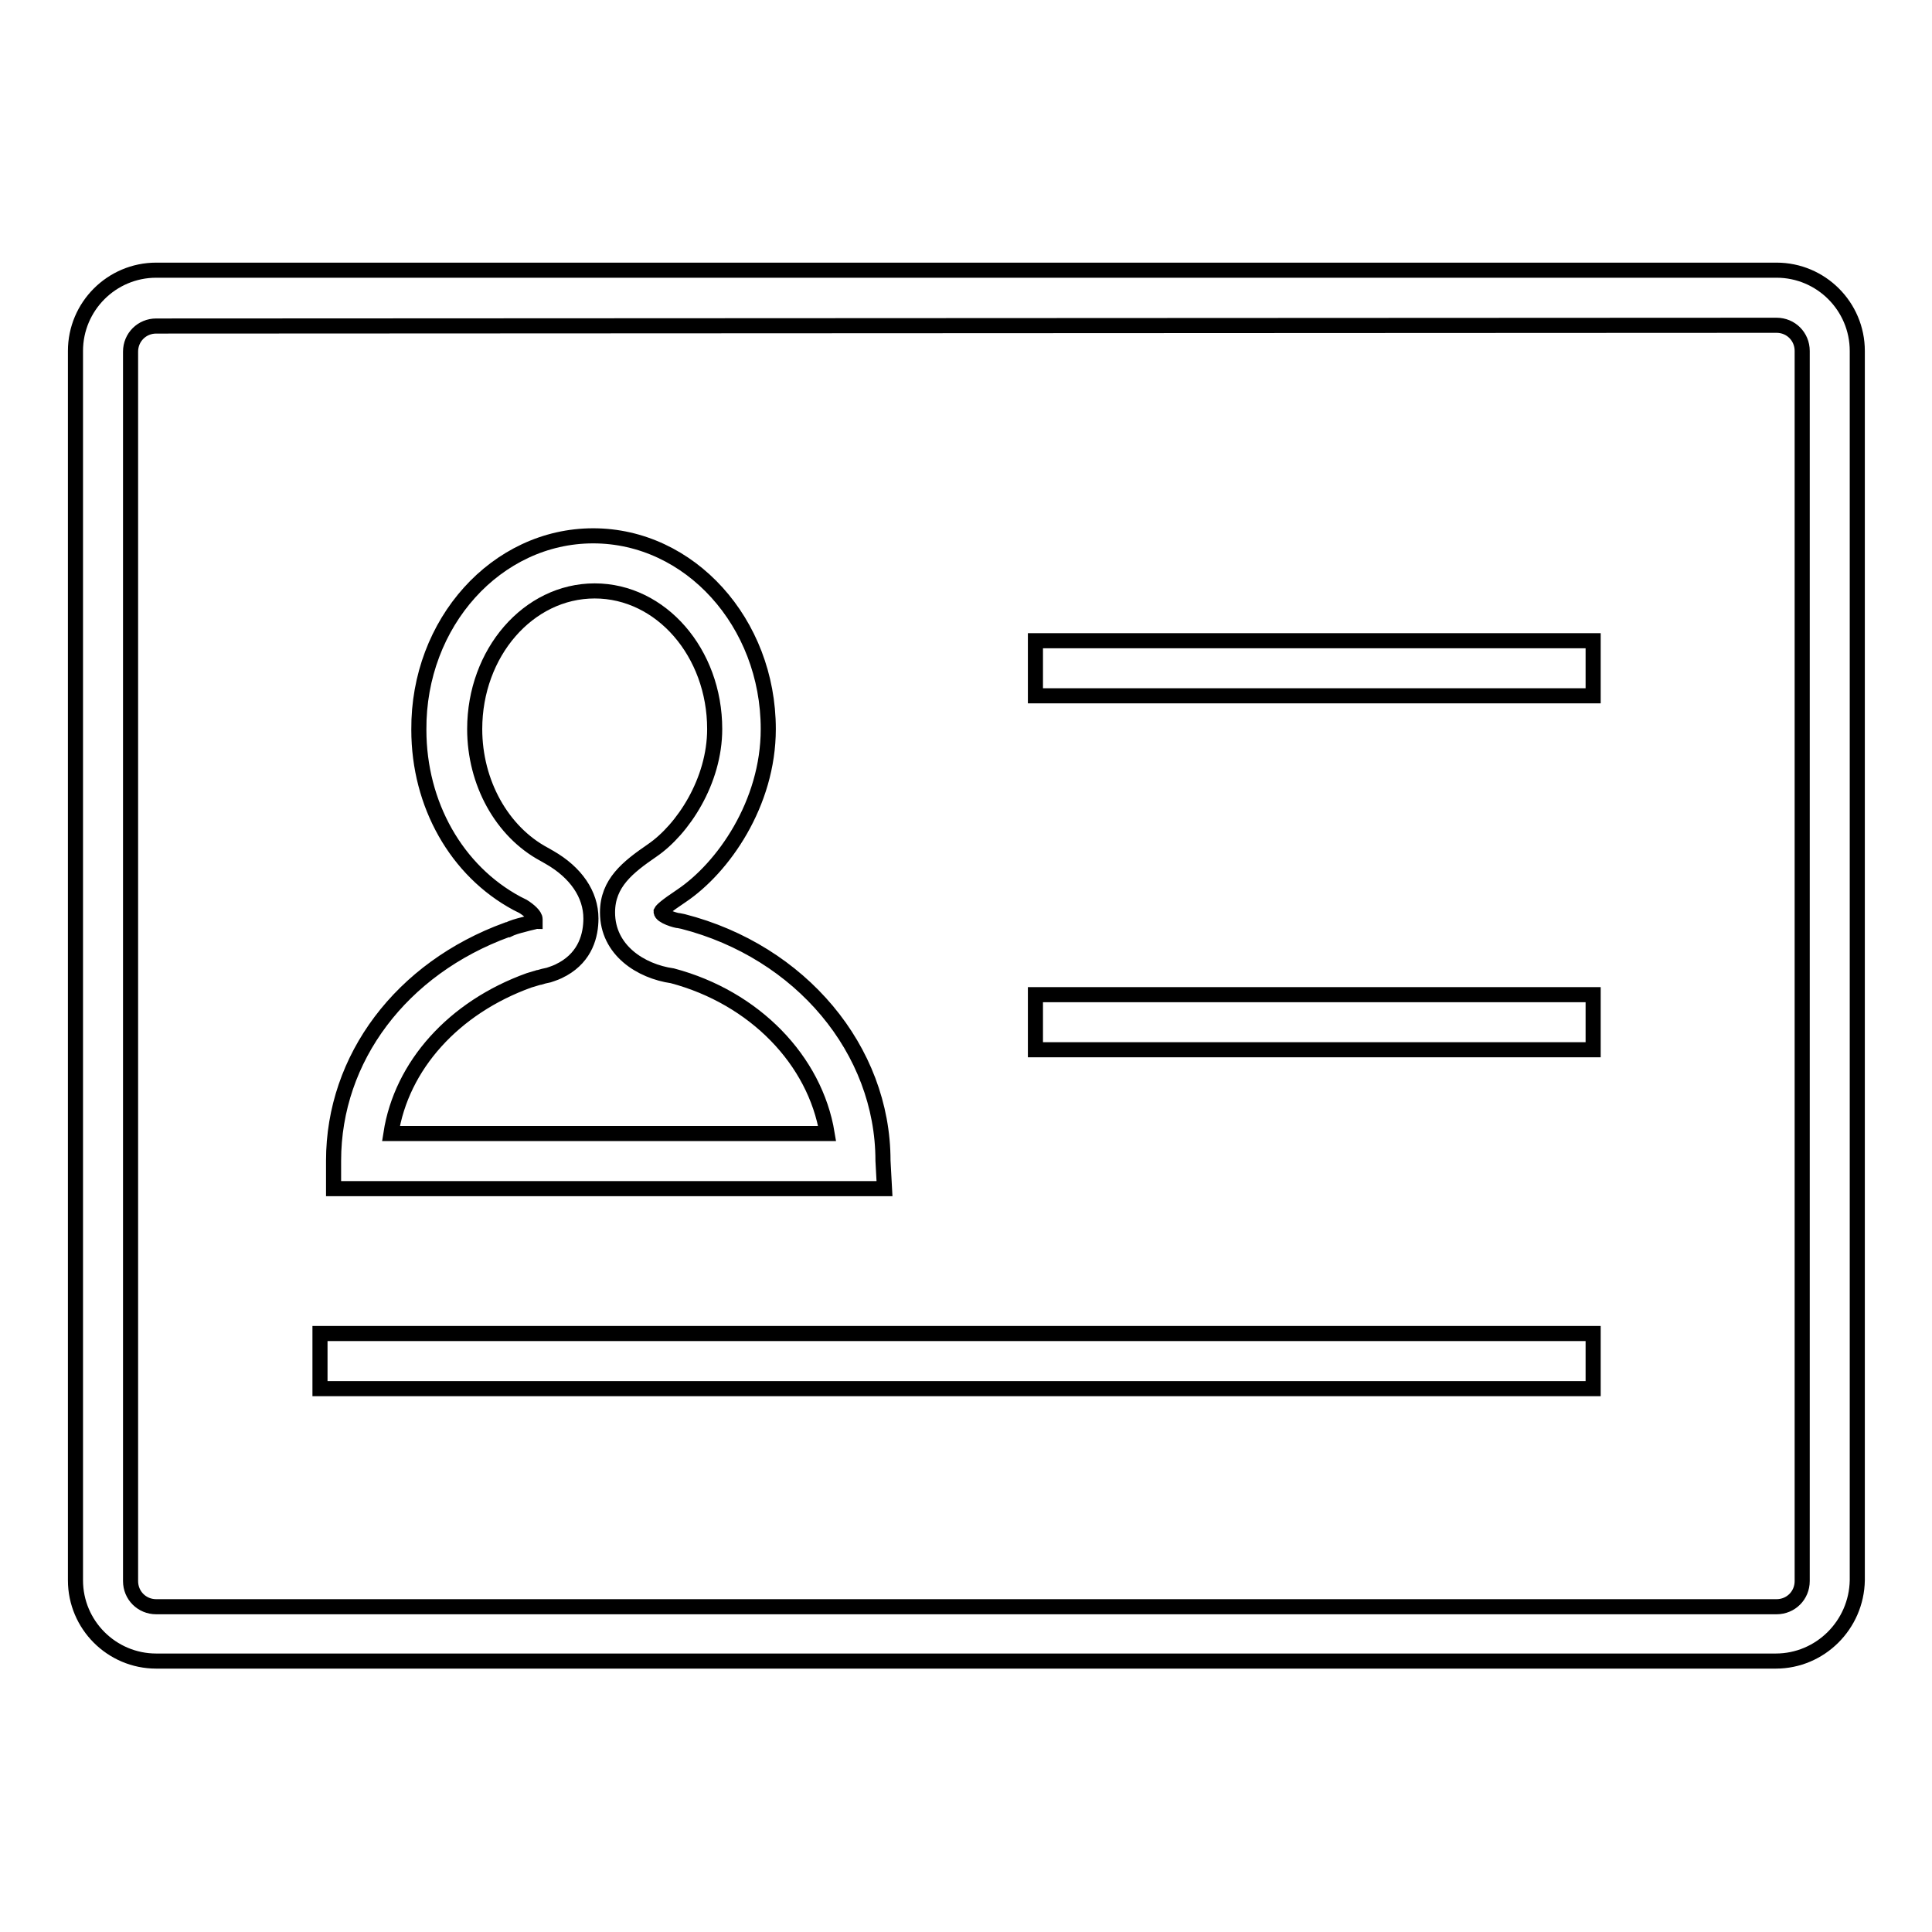 <?xml version="1.0" encoding="utf-8"?>
<!-- Svg Vector Icons : http://www.onlinewebfonts.com/icon -->
<!DOCTYPE svg PUBLIC "-//W3C//DTD SVG 1.1//EN" "http://www.w3.org/Graphics/SVG/1.1/DTD/svg11.dtd">
<svg version="1.1" xmlns="http://www.w3.org/2000/svg" xmlns:xlink="http://www.w3.org/1999/xlink" x="0px" y="0px" viewBox="0 0 256 256" enable-background="new 0 0 256 256" xml:space="preserve">
<g> <path stroke-width="2" fill-opacity="0" stroke="#000000"  d="M235.3,220.1H20.7c-5.9,0-10.7-4.8-10.7-10.7V46.5c0-5.9,4.8-10.7,10.7-10.7h214.7 c5.9,0,10.7,4.8,10.7,10.7v162.9C246,215.3,241.2,220.1,235.3,220.1z M20.7,43.2c-1.9,0-3.4,1.5-3.4,3.4v162.9 c0,1.9,1.5,3.4,3.4,3.4h214.7c1.9,0,3.4-1.5,3.4-3.4V46.5c0-1.9-1.5-3.4-3.4-3.4L20.7,43.2L20.7,43.2z M137.2,84.9h73.9v7.3h-73.9 V84.9L137.2,84.9z M137.2,131.8h73.9v7.3h-73.9V131.8L137.2,131.8z M42.4,176.7h168.7v7.3H42.4V176.7z M117.2,157.5h-73v-3.7 c0-13.6,9-25.5,23-30.6l0.1,0c0.6-0.3,1.3-0.5,2.1-0.7c0.3-0.1,0.8-0.2,1.2-0.3c0.1-0.1,0.2-0.1,0.3-0.1c0,0,0-0.2,0-0.3 c0-0.5-0.8-1.2-1.6-1.7c0,0,0,0,0,0c0,0-0.8-0.4-0.8-0.4c-8-4.3-13-13.1-13-23C55.4,82.5,65.8,71,78.6,71 c12.8,0,23.2,11.5,23.2,25.6c0,9.9-6,18.4-11.5,22.1c-2.1,1.4-2.6,1.9-2.7,2.1c0,0.6,2,1.2,2.4,1.2l0.5,0.1 c15.6,4,26.5,17,26.5,31.7L117.2,157.5L117.2,157.5z M51.8,150.2h57.8c-1.6-9.7-9.6-18-20.5-20.9c-4.2-0.6-8.6-3.4-8.6-8.4 c0-3.9,2.7-6,5.9-8.2c4.1-2.8,8.3-9.2,8.3-16.1c0-10.1-7.1-18.3-15.9-18.3c-8.8,0-15.9,8.2-15.9,18.3c0,7.1,3.6,13.6,9.2,16.6 l0.7,0.4c3.5,2,5.5,4.9,5.5,8.1c0,2.2-0.7,5-3.7,6.7l0,0l-0.2,0.1c-0.5,0.3-1.1,0.5-1.7,0.7c-0.5,0.1-0.9,0.2-1.2,0.3 c-0.2,0-0.3,0.1-0.4,0.1l-1,0.3C60.1,133.5,53.2,141.2,51.8,150.2z"/></g>
</svg>